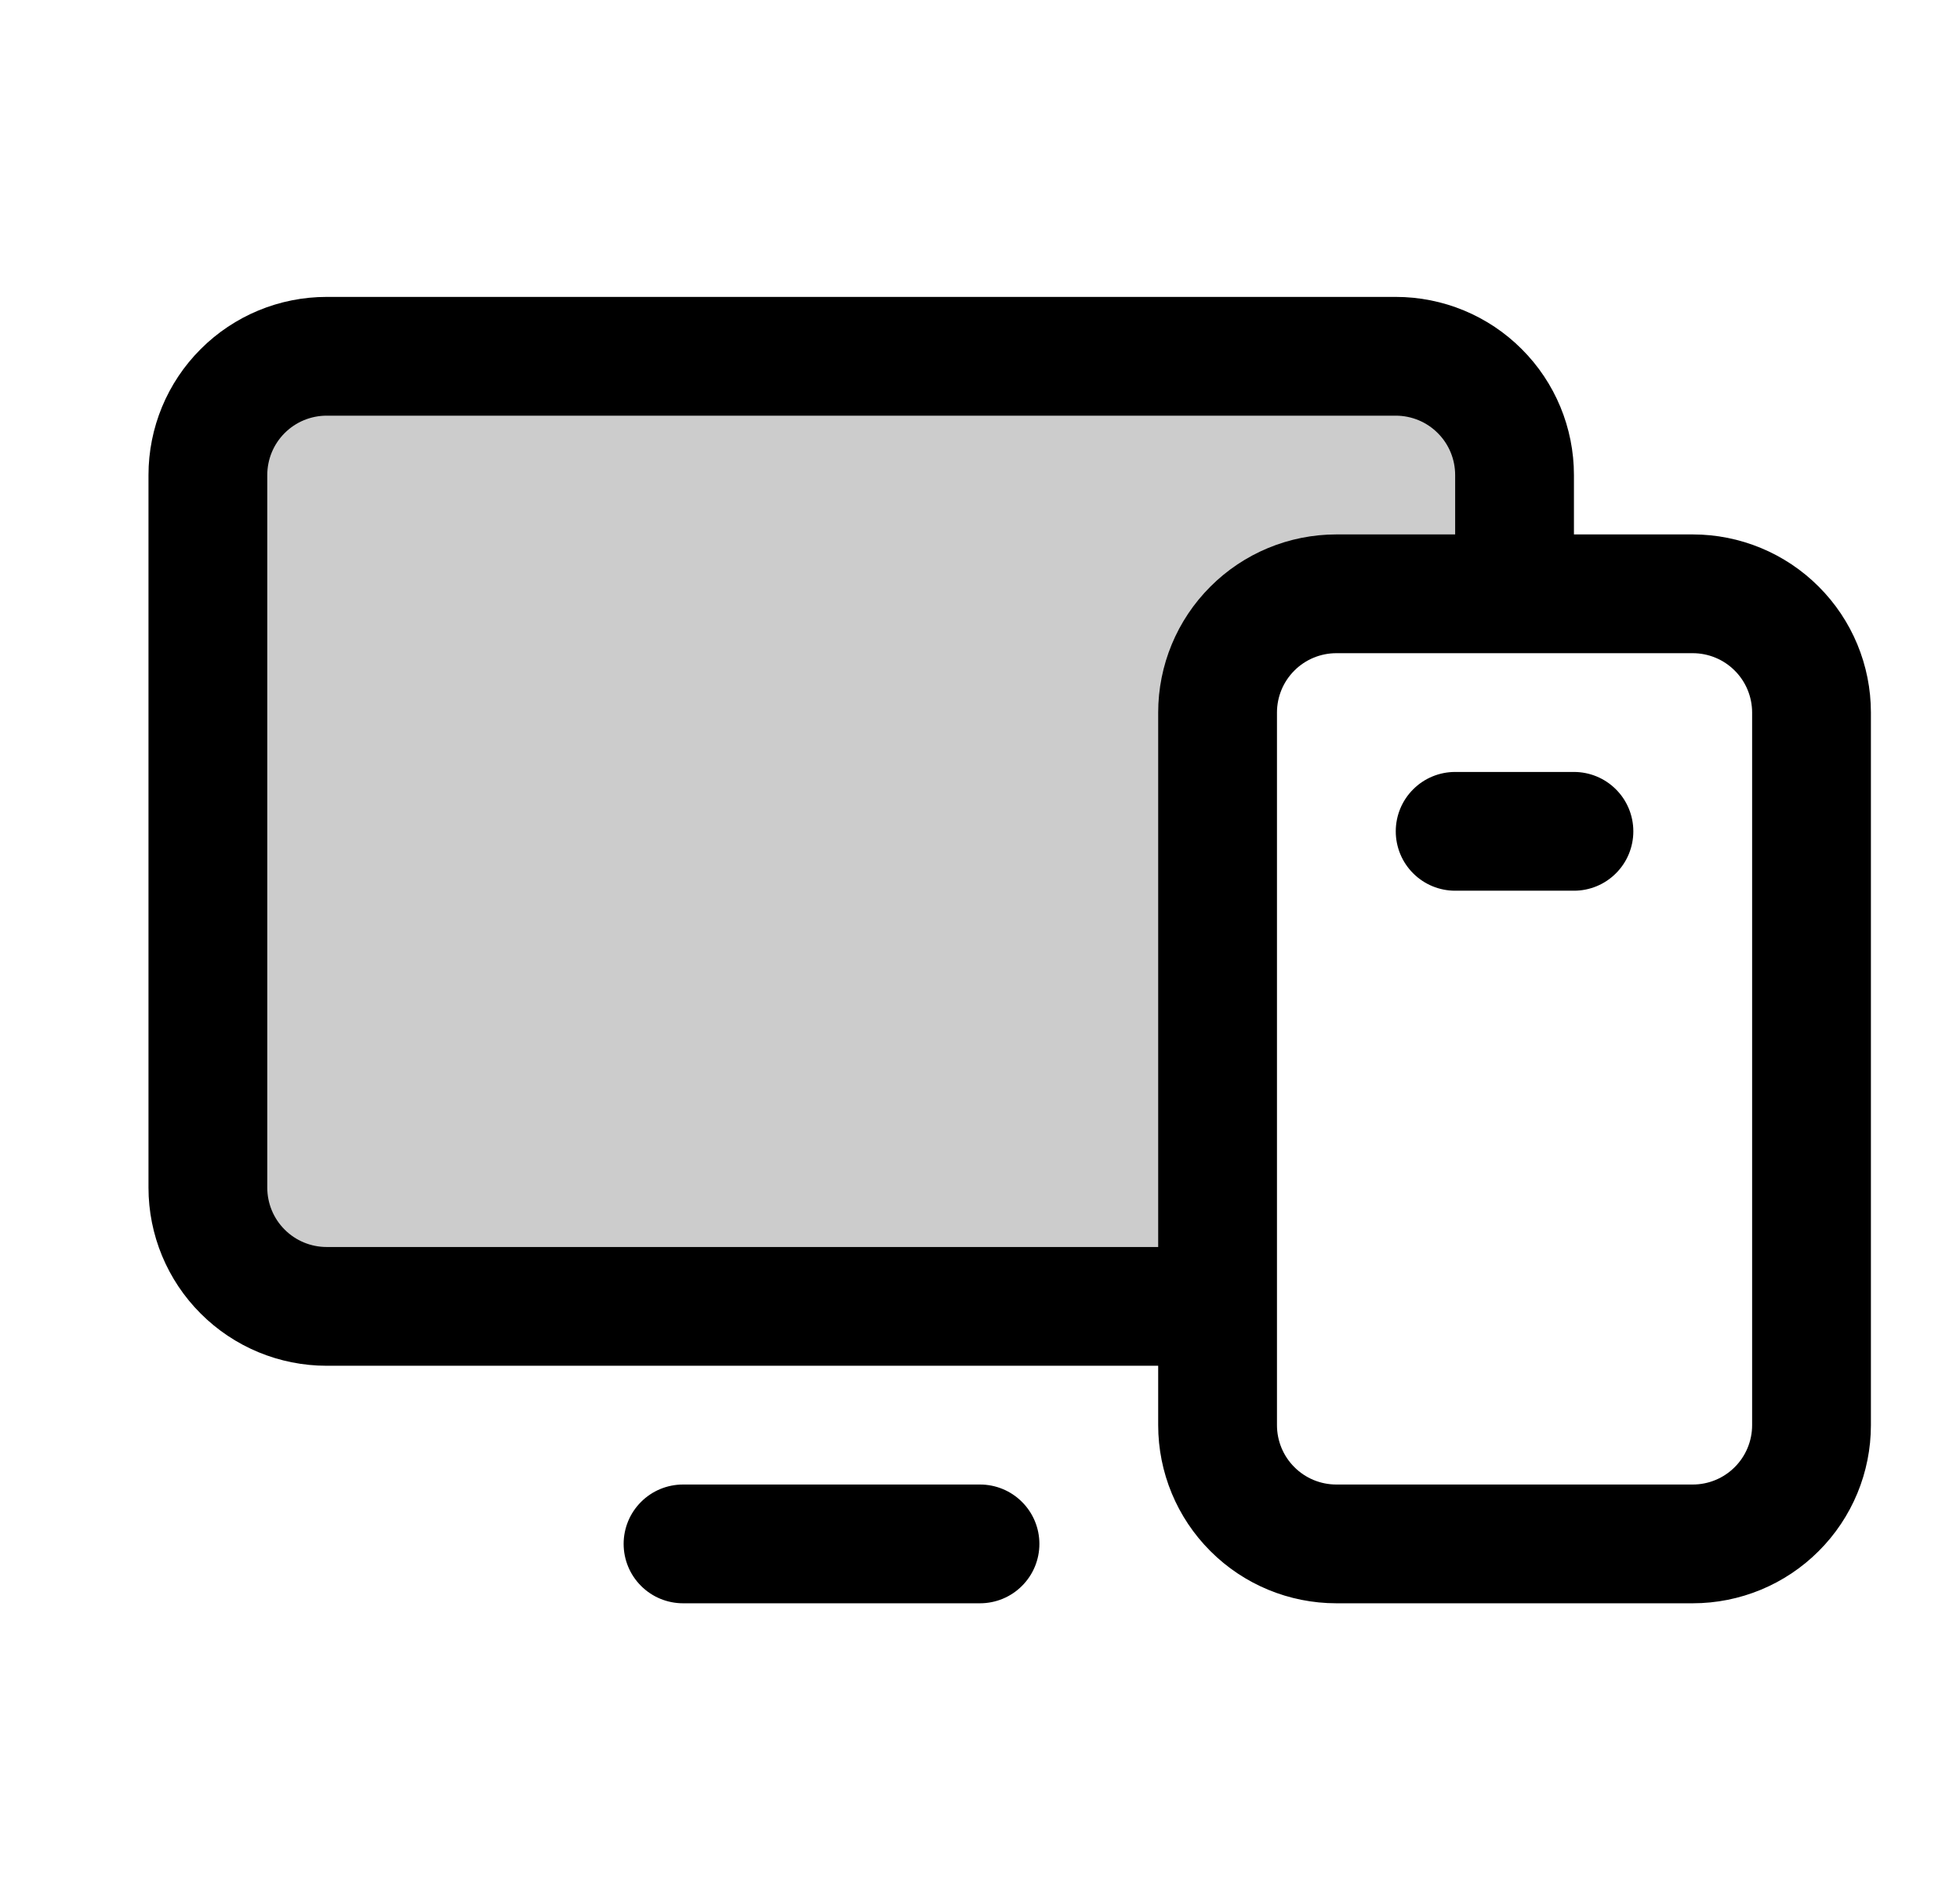 <svg xmlns="http://www.w3.org/2000/svg" fill="none" viewBox="0 0 33 32" height="32" width="33">
<path fill="black" d="M25.5 8V10H22.5C21.97 10 21.461 10.211 21.086 10.586C20.711 10.961 20.5 11.47 20.5 12V22H5.5C4.97 22 4.461 21.789 4.086 21.414C3.711 21.039 3.5 20.53 3.5 20V8C3.5 7.47 3.711 6.961 4.086 6.586C4.461 6.211 4.97 6 5.5 6H23.5C24.03 6 24.539 6.211 24.914 6.586C25.289 6.961 25.5 7.47 25.5 8Z" opacity="0.2"></path>
<path fill="black" d="M28.5 9H26.5V8C26.5 7.204 26.184 6.441 25.621 5.879C25.059 5.316 24.296 5 23.5 5H5.5C4.704 5 3.941 5.316 3.379 5.879C2.816 6.441 2.5 7.204 2.5 8V20C2.5 20.796 2.816 21.559 3.379 22.121C3.941 22.684 4.704 23 5.5 23H19.5V24C19.5 24.796 19.816 25.559 20.379 26.121C20.941 26.684 21.704 27 22.5 27H28.5C29.296 27 30.059 26.684 30.621 26.121C31.184 25.559 31.5 24.796 31.5 24V12C31.5 11.204 31.184 10.441 30.621 9.879C30.059 9.316 29.296 9 28.5 9ZM5.5 21C5.235 21 4.98 20.895 4.793 20.707C4.605 20.52 4.5 20.265 4.5 20V8C4.5 7.735 4.605 7.48 4.793 7.293C4.98 7.105 5.235 7 5.5 7H23.5C23.765 7 24.02 7.105 24.207 7.293C24.395 7.48 24.5 7.735 24.5 8V9H22.5C21.704 9 20.941 9.316 20.379 9.879C19.816 10.441 19.5 11.204 19.5 12V21H5.5ZM29.5 24C29.5 24.265 29.395 24.52 29.207 24.707C29.02 24.895 28.765 25 28.5 25H22.5C22.235 25 21.98 24.895 21.793 24.707C21.605 24.52 21.5 24.265 21.5 24V12C21.5 11.735 21.605 11.48 21.793 11.293C21.98 11.105 22.235 11 22.5 11H28.5C28.765 11 29.02 11.105 29.207 11.293C29.395 11.48 29.5 11.735 29.5 12V24ZM17.5 26C17.5 26.265 17.395 26.52 17.207 26.707C17.02 26.895 16.765 27 16.5 27H11.5C11.235 27 10.98 26.895 10.793 26.707C10.605 26.52 10.5 26.265 10.5 26C10.5 25.735 10.605 25.48 10.793 25.293C10.98 25.105 11.235 25 11.5 25H16.5C16.765 25 17.02 25.105 17.207 25.293C17.395 25.48 17.5 25.735 17.5 26ZM27.5 14C27.5 14.265 27.395 14.52 27.207 14.707C27.02 14.895 26.765 15 26.5 15H24.5C24.235 15 23.98 14.895 23.793 14.707C23.605 14.52 23.5 14.265 23.5 14C23.5 13.735 23.605 13.48 23.793 13.293C23.98 13.105 24.235 13 24.5 13H26.5C26.765 13 27.02 13.105 27.207 13.293C27.395 13.48 27.5 13.735 27.5 14Z"></path>
</svg>

